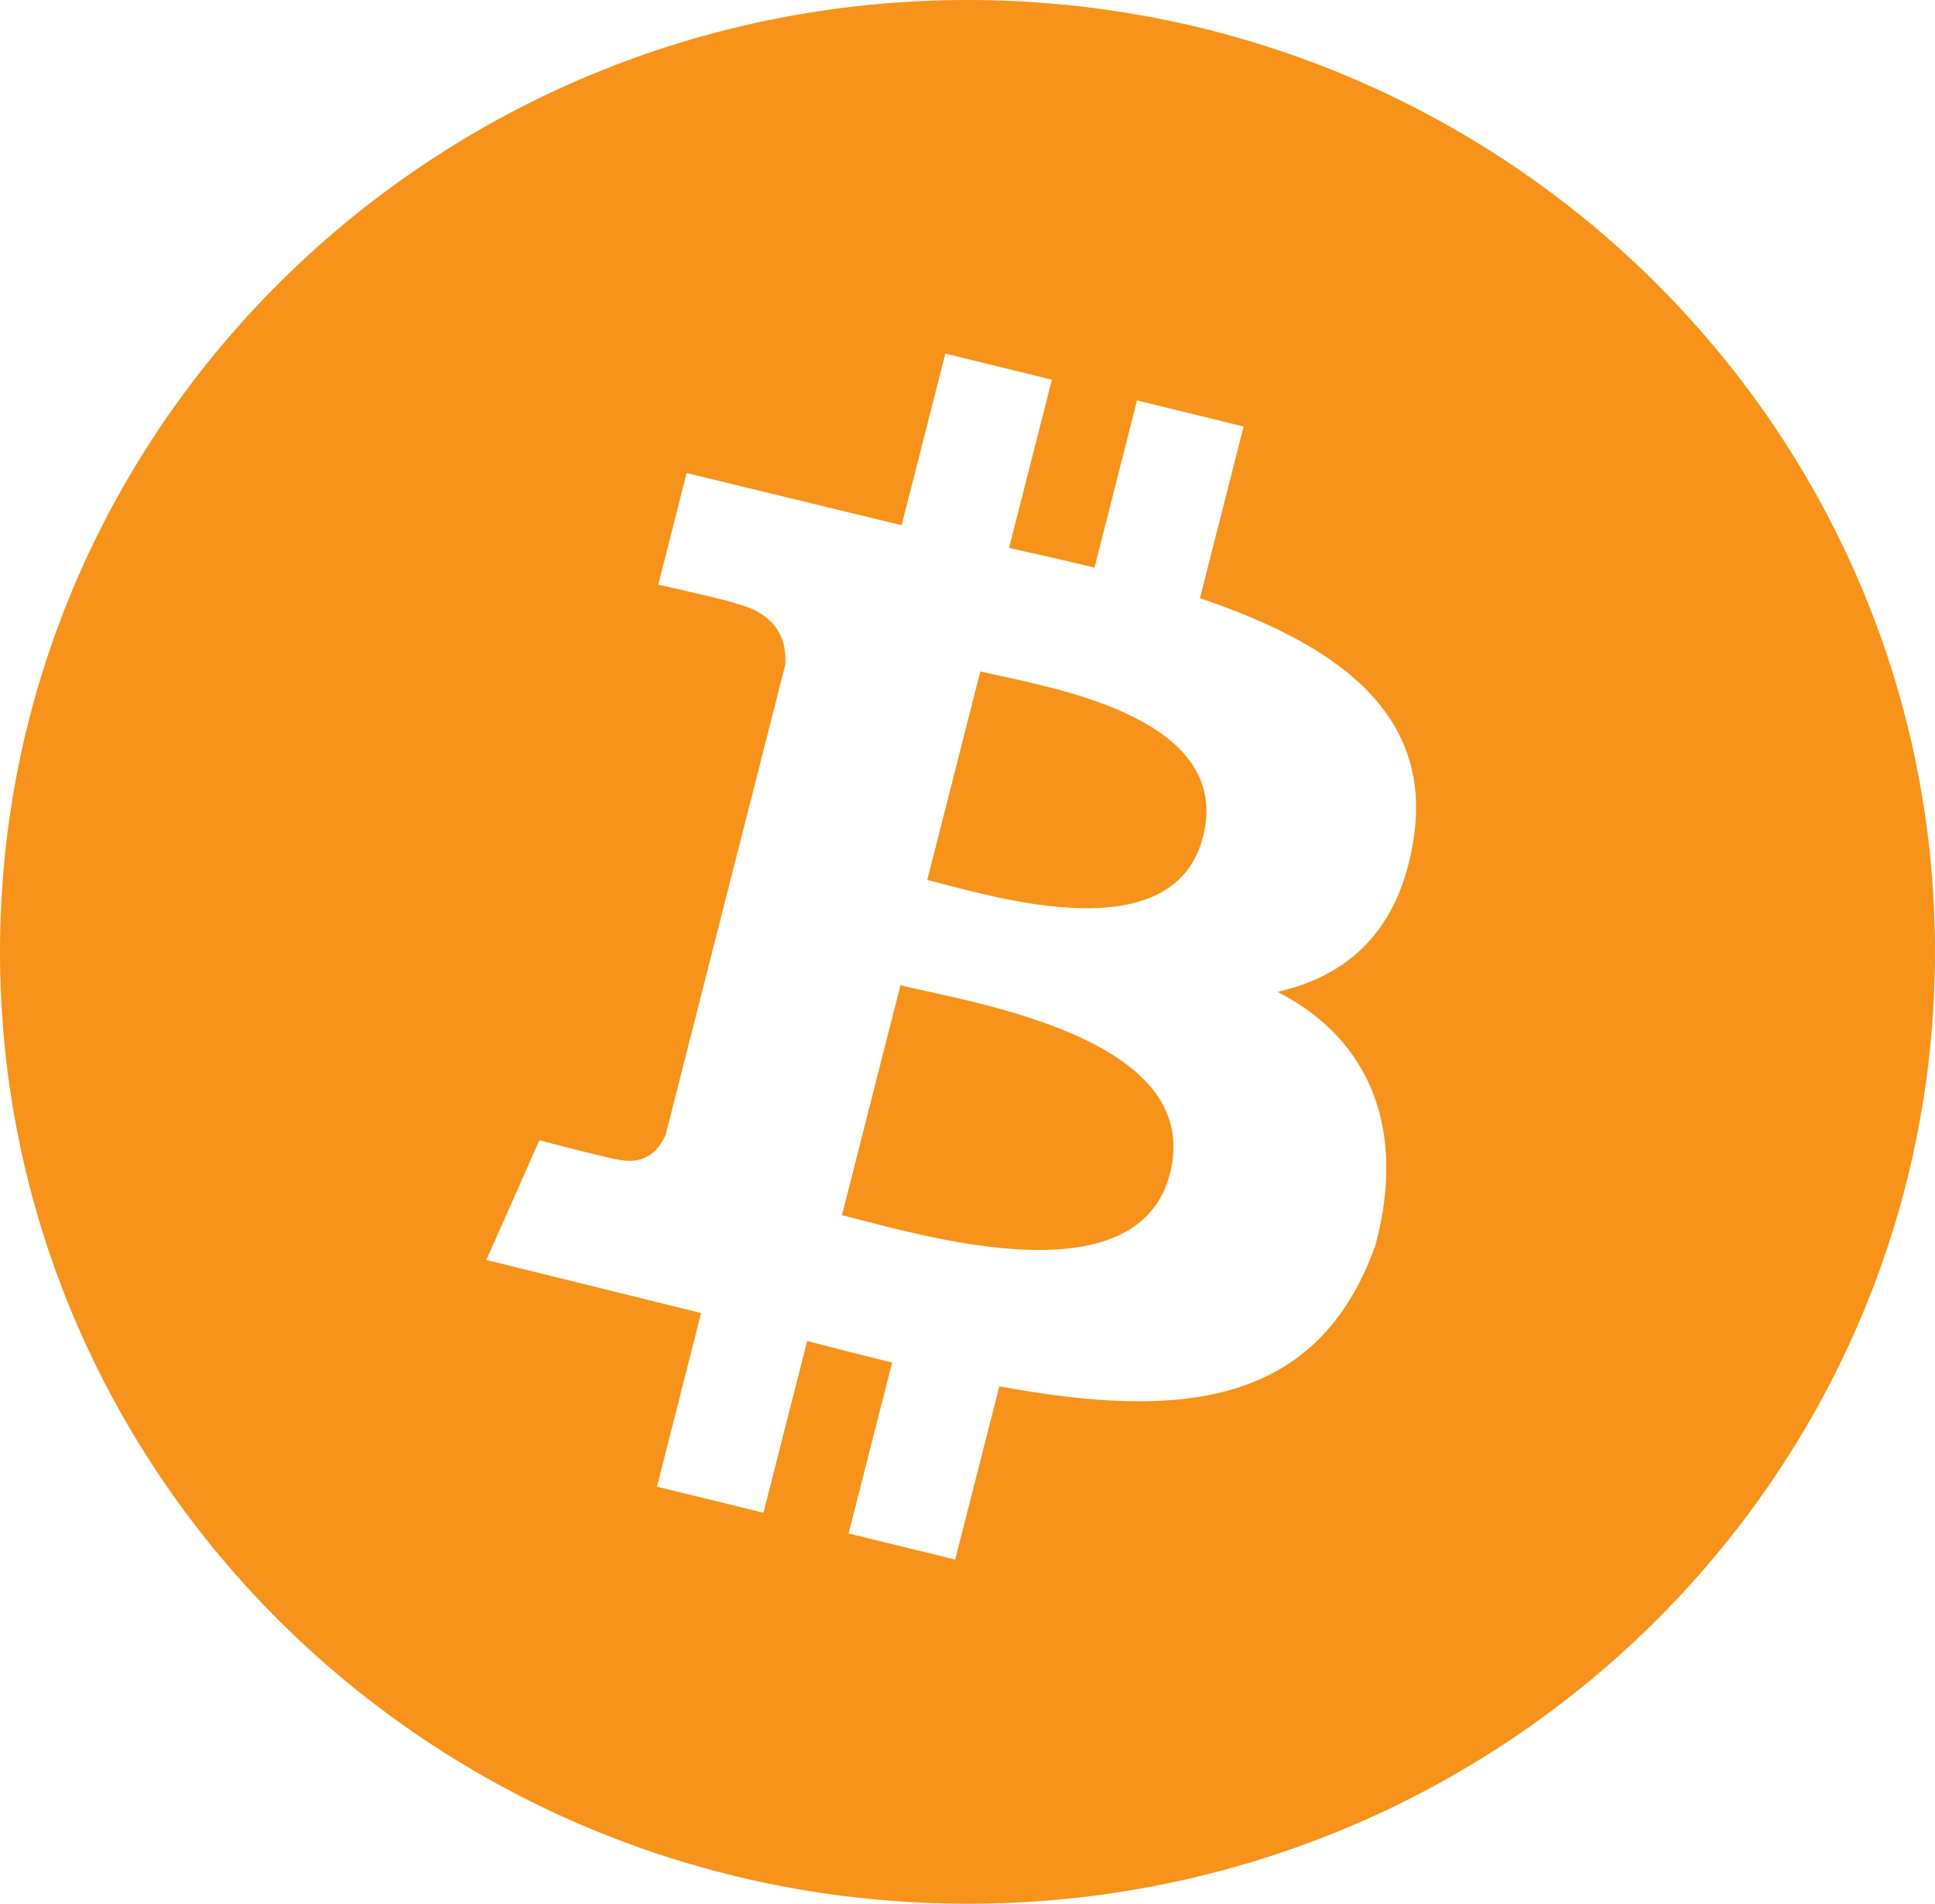 <svg width="124" height="122" viewBox="0 0 124 122" fill="none" xmlns="http://www.w3.org/2000/svg">
<path d="M60.552 56.685C65.205 57.898 75.329 60.539 77.094 53.615C78.894 46.531 69.058 44.391 64.242 43.344C63.696 43.225 63.215 43.12 62.822 43.024L59.421 56.395C59.745 56.474 60.126 56.574 60.552 56.685Z" fill="#F7931A"/>
<path d="M55.281 78.214C60.853 79.658 73.041 82.817 74.981 75.187C76.965 67.385 65.148 64.787 59.382 63.519C58.738 63.377 58.17 63.252 57.704 63.138L53.953 77.876C54.334 77.968 54.781 78.084 55.281 78.214Z" fill="#F7931A"/>
<path fill-rule="evenodd" clip-rule="evenodd" d="M124 61C124 94.689 96.242 122 62 122C27.758 122 0 94.689 0 61C0 27.311 27.758 0 62 0C96.242 0 124 27.311 124 61ZM76.895 38.336C85.52 41.25 91.829 45.613 90.591 53.733C89.692 59.679 86.329 62.555 81.861 63.562C87.991 66.689 90.08 72.624 88.139 79.801C84.453 90.13 75.693 90.999 64.04 88.84L61.211 99.943L54.381 98.272L57.171 87.319C55.4 86.888 53.591 86.426 51.726 85.934L48.924 96.941L42.102 95.271L44.927 84.145L31.169 80.743L34.563 73.078C34.563 73.078 39.599 74.386 39.529 74.29C41.464 74.759 42.324 73.524 42.662 72.704L50.329 42.57C50.415 41.147 49.913 39.355 47.146 38.676C47.251 38.603 42.184 37.467 42.184 37.467L44.001 30.316L57.778 33.66L60.581 22.661L67.407 24.332L64.663 35.114C66.5 35.522 68.345 35.937 70.139 36.376L72.863 25.663L79.694 27.333L76.895 38.336Z" fill="#F7931A"/>
</svg>

